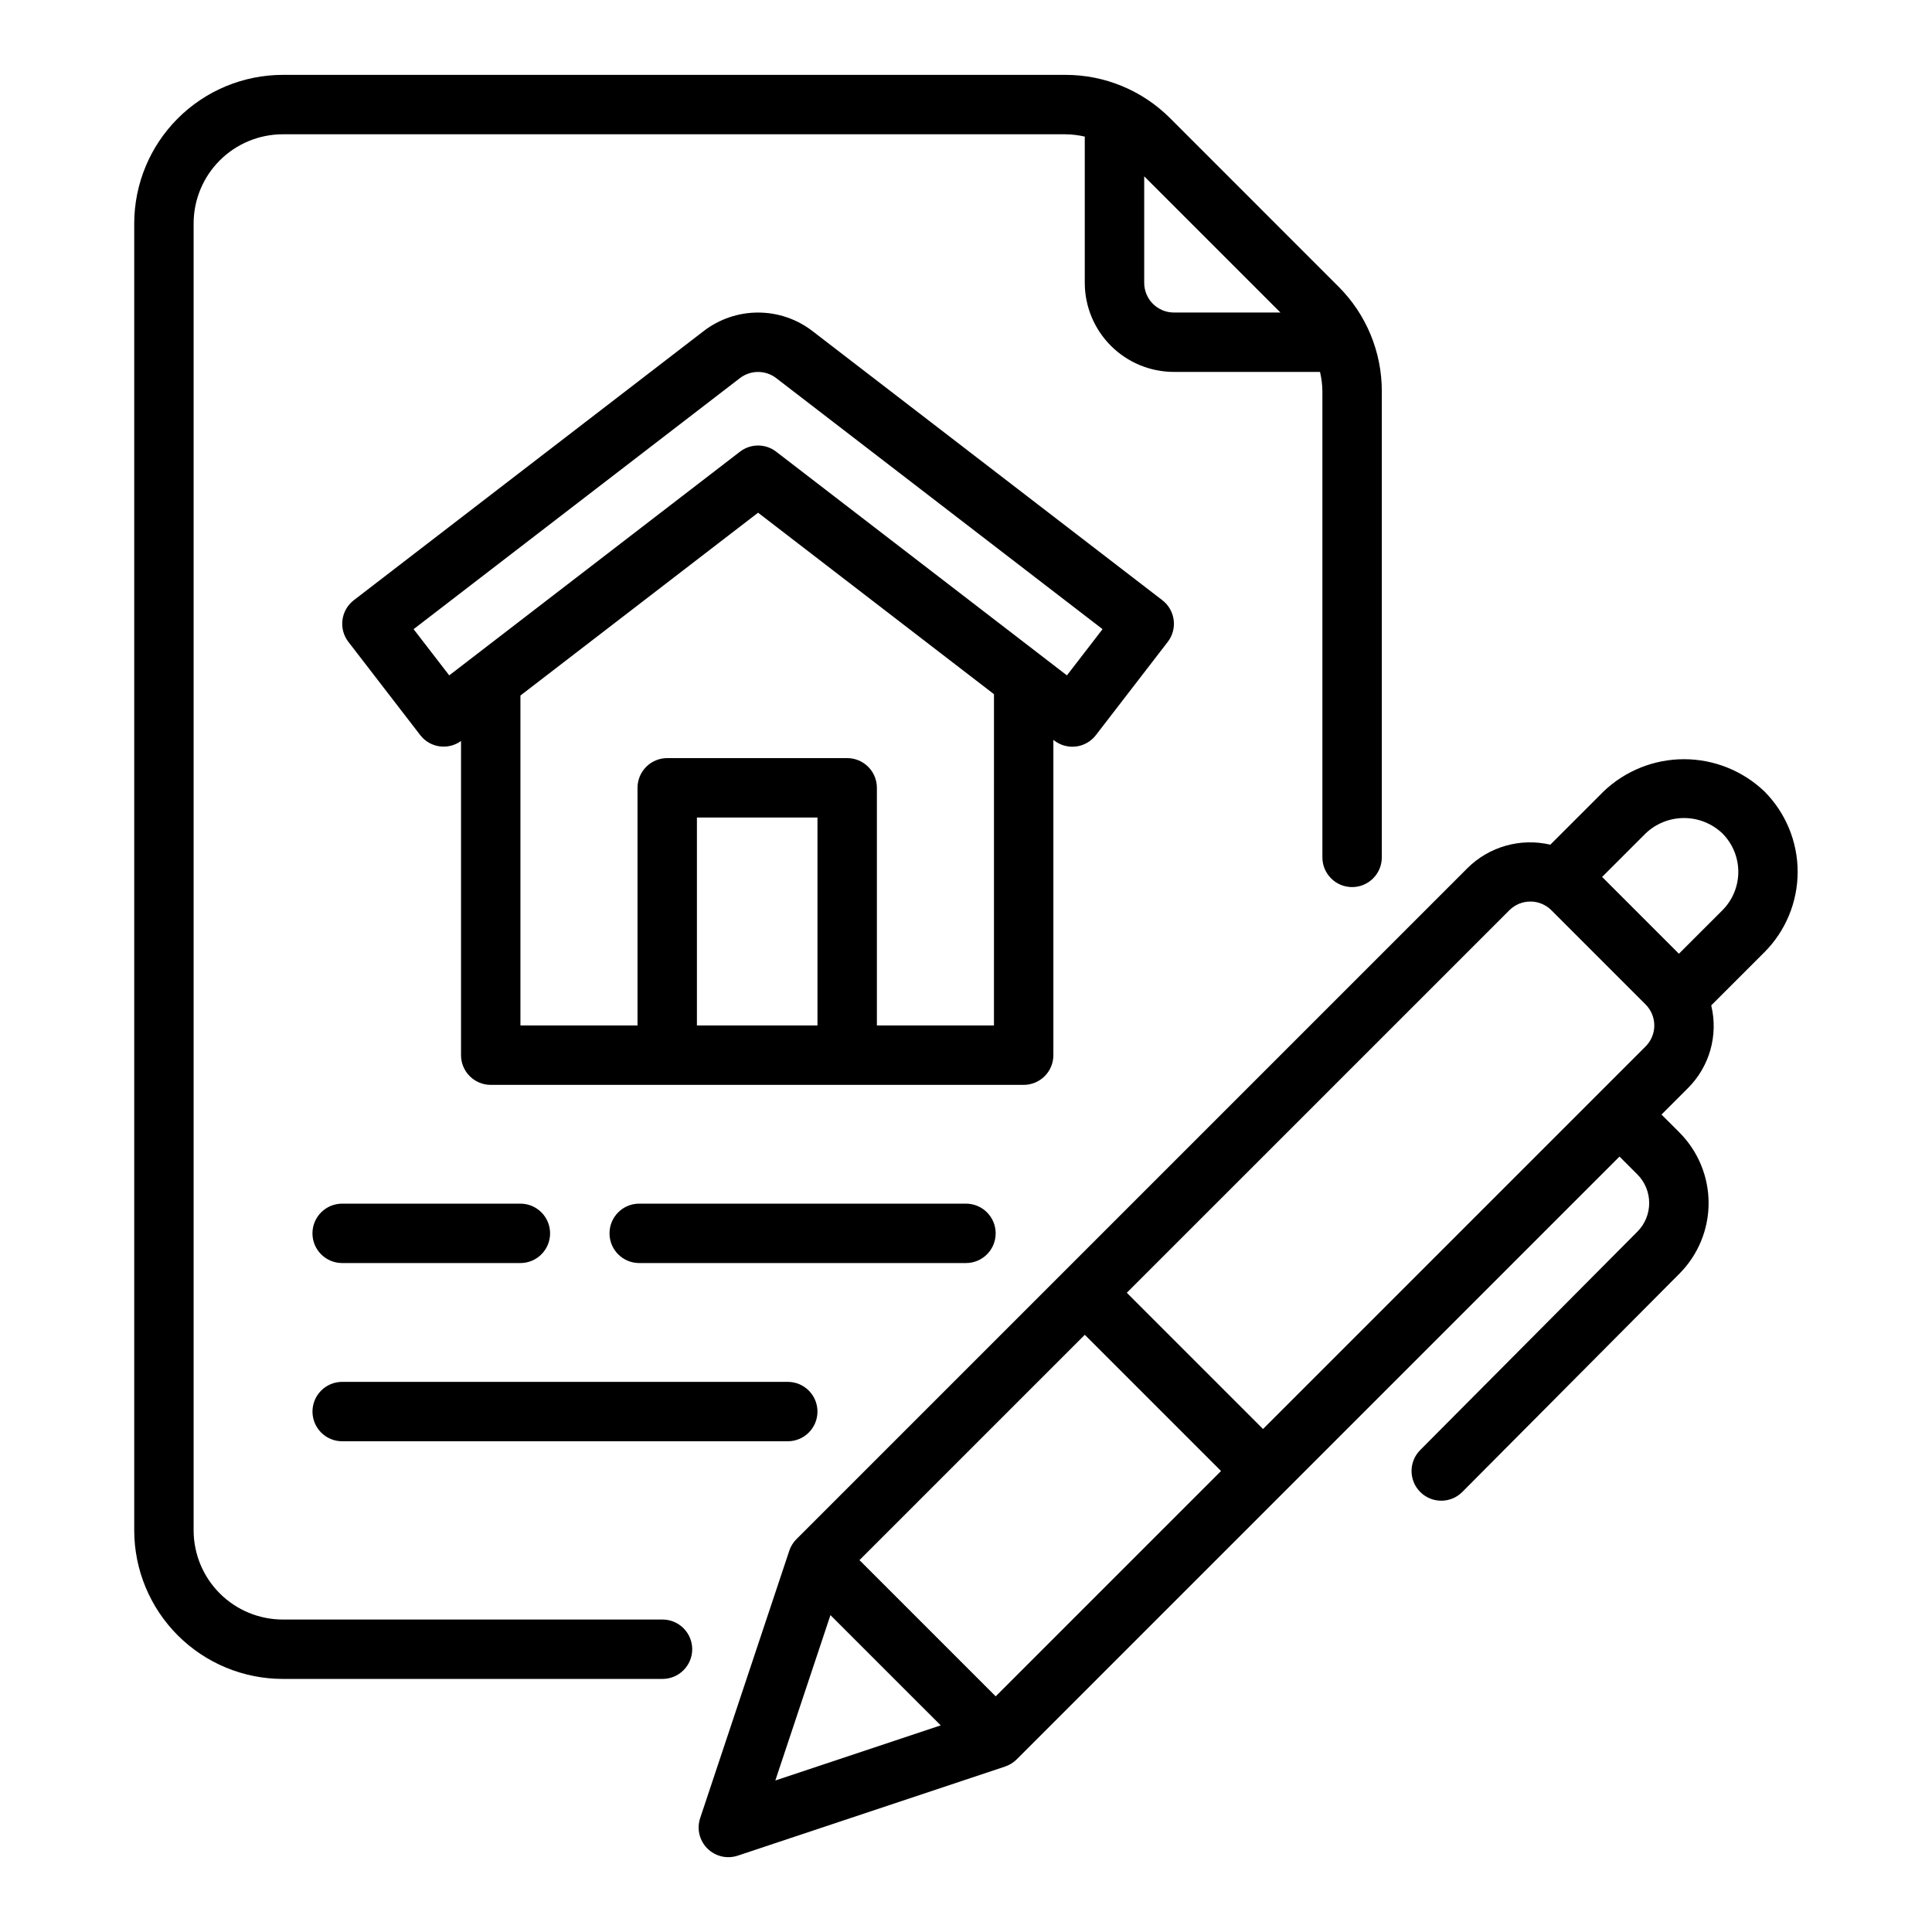 <?xml version="1.0" encoding="UTF-8"?>
<!-- Uploaded to: ICON Repo, www.iconrepo.com, Generator: ICON Repo Mixer Tools -->
<svg fill="#000000" width="800px" height="800px" version="1.1" viewBox="144 144 512 512" xmlns="http://www.w3.org/2000/svg">
 <path d="m226.81 518.08c0-2.086 0.832-4.09 2.305-5.566 1.477-1.477 3.481-2.305 5.57-2.305h118.08c4.348 0 7.871 3.523 7.871 7.871s-3.523 7.871-7.871 7.871h-118.08c-2.09 0.004-4.094-0.828-5.57-2.305-1.473-1.477-2.305-3.477-2.305-5.566zm181.05-47.23h0.004c0-2.09-0.828-4.09-2.305-5.566-1.477-1.477-3.481-2.309-5.566-2.305h-86.594c-4.348 0-7.871 3.523-7.871 7.871s3.523 7.871 7.871 7.871h86.594c2.086 0 4.09-0.828 5.566-2.305 1.477-1.477 2.305-3.481 2.305-5.566zm-173.18 7.871h47.23c4.348 0 7.871-3.523 7.871-7.871s-3.523-7.871-7.871-7.871h-47.23c-4.348 0-7.875 3.523-7.875 7.871s3.527 7.871 7.875 7.871zm92.766 102.34c0 2.09-0.832 4.09-2.309 5.566-1.477 1.477-3.477 2.305-5.566 2.305h-100.64c-10.434-0.012-20.438-4.16-27.816-11.539-7.379-7.379-11.531-17.383-11.543-27.82v-346.37c0.012-10.438 4.164-20.441 11.543-27.82s17.383-11.527 27.816-11.543h207.37c10.445-0.027 20.469 4.125 27.836 11.531l44.527 44.535v-0.004c7.406 7.363 11.559 17.387 11.531 27.828v123.48c0 4.348-3.523 7.875-7.871 7.875-4.348 0-7.875-3.527-7.875-7.875v-123.48c-0.016-1.738-0.227-3.473-0.633-5.168h-38.727c-6.262-0.008-12.262-2.496-16.691-6.926-4.426-4.426-6.918-10.43-6.922-16.691v-38.746c-1.699-0.395-3.434-0.598-5.176-0.613h-207.37c-6.262 0.008-12.262 2.496-16.691 6.926-4.426 4.426-6.918 10.43-6.926 16.691v346.37c0.008 6.262 2.5 12.266 6.926 16.691 4.43 4.43 10.43 6.918 16.691 6.926h100.64c2.09 0 4.09 0.828 5.566 2.305 1.477 1.477 2.309 3.481 2.309 5.566zm119.78-390.34v28.23c0.004 4.348 3.527 7.867 7.871 7.871h28.227zm164.36 205.63-14.094 14.09c1.926 7.93-0.449 16.285-6.262 22.012l-6.914 6.914 4.727 4.723h-0.004c4.957 4.961 7.746 11.688 7.758 18.699 0.008 7.016-2.766 13.746-7.711 18.719l-57.559 57.875c-3.066 3.082-8.047 3.094-11.129 0.027-3.086-3.062-3.098-8.047-0.031-11.129l57.555-57.879c4.18-4.203 4.172-10.992-0.016-15.184l-4.723-4.719-159.75 159.75c-0.863 0.863-1.918 1.516-3.078 1.902l-70.848 23.617v-0.004c-2.828 0.945-5.945 0.207-8.055-1.902-2.109-2.109-2.844-5.227-1.898-8.055l23.617-70.848h-0.004c0.387-1.16 1.039-2.211 1.902-3.074l177.8-177.8v-0.004c5.762-5.727 14.07-8.082 21.984-6.234l14.117-14.113h-0.004c5.742-5.481 13.375-8.539 21.312-8.539s15.566 3.059 21.309 8.539c5.641 5.656 8.809 13.32 8.809 21.309 0 7.992-3.168 15.656-8.809 21.312zm-168.97 90.246 36.102 36.102 101.38-101.38c1.477-1.477 2.309-3.477 2.309-5.562 0-2.09-0.832-4.09-2.309-5.566l-24.969-24.973c-3.078-3.07-8.059-3.066-11.133 0.004zm-34.746 106.95 59.715-59.715-36.102-36.102-59.715 59.715zm-58.402 22.301 43.832-14.609-29.223-29.219zm250.99-250.98c-2.738-2.621-6.387-4.082-10.176-4.082-3.793 0-7.438 1.461-10.18 4.082l-11.527 11.527 20.355 20.355 11.531-11.527h-0.004c2.695-2.699 4.211-6.363 4.211-10.176 0-3.816-1.516-7.481-4.211-10.18zm-185.18 66.633h-141.23c-2.09 0-4.09-0.832-5.566-2.309-1.477-1.473-2.309-3.477-2.305-5.566v-83.258c-3.43 2.488-8.211 1.805-10.801-1.547l-19.051-24.719c-2.652-3.445-2.008-8.391 1.438-11.043l92.734-71.336c4.129-3.176 9.191-4.894 14.398-4.894s10.27 1.719 14.398 4.894l92.734 71.336c3.445 2.652 4.09 7.598 1.438 11.043l-19.051 24.719c-1.27 1.652-3.148 2.734-5.219 3.004-2.066 0.266-4.16-0.297-5.812-1.57l-0.23-0.176v83.547c0 2.09-0.828 4.094-2.305 5.566-1.477 1.477-3.477 2.309-5.566 2.309zm-152.23-108.52 77.051-59.281c2.828-2.18 6.766-2.18 9.594 0l77.051 59.281 9.441-12.25-86.484-66.531c-2.836-2.172-6.773-2.172-9.609 0l-86.484 66.531zm97.59 37.668h-31.949v55.105h31.949zm46.77 55.105 0.004-87.789-62.516-48.094-62.977 48.449v87.434h31.027v-62.977c0-2.086 0.828-4.09 2.305-5.566 1.477-1.477 3.481-2.305 5.566-2.305h47.695c2.086 0 4.09 0.828 5.566 2.305 1.477 1.477 2.305 3.481 2.305 5.566v62.977z"/>
</svg>